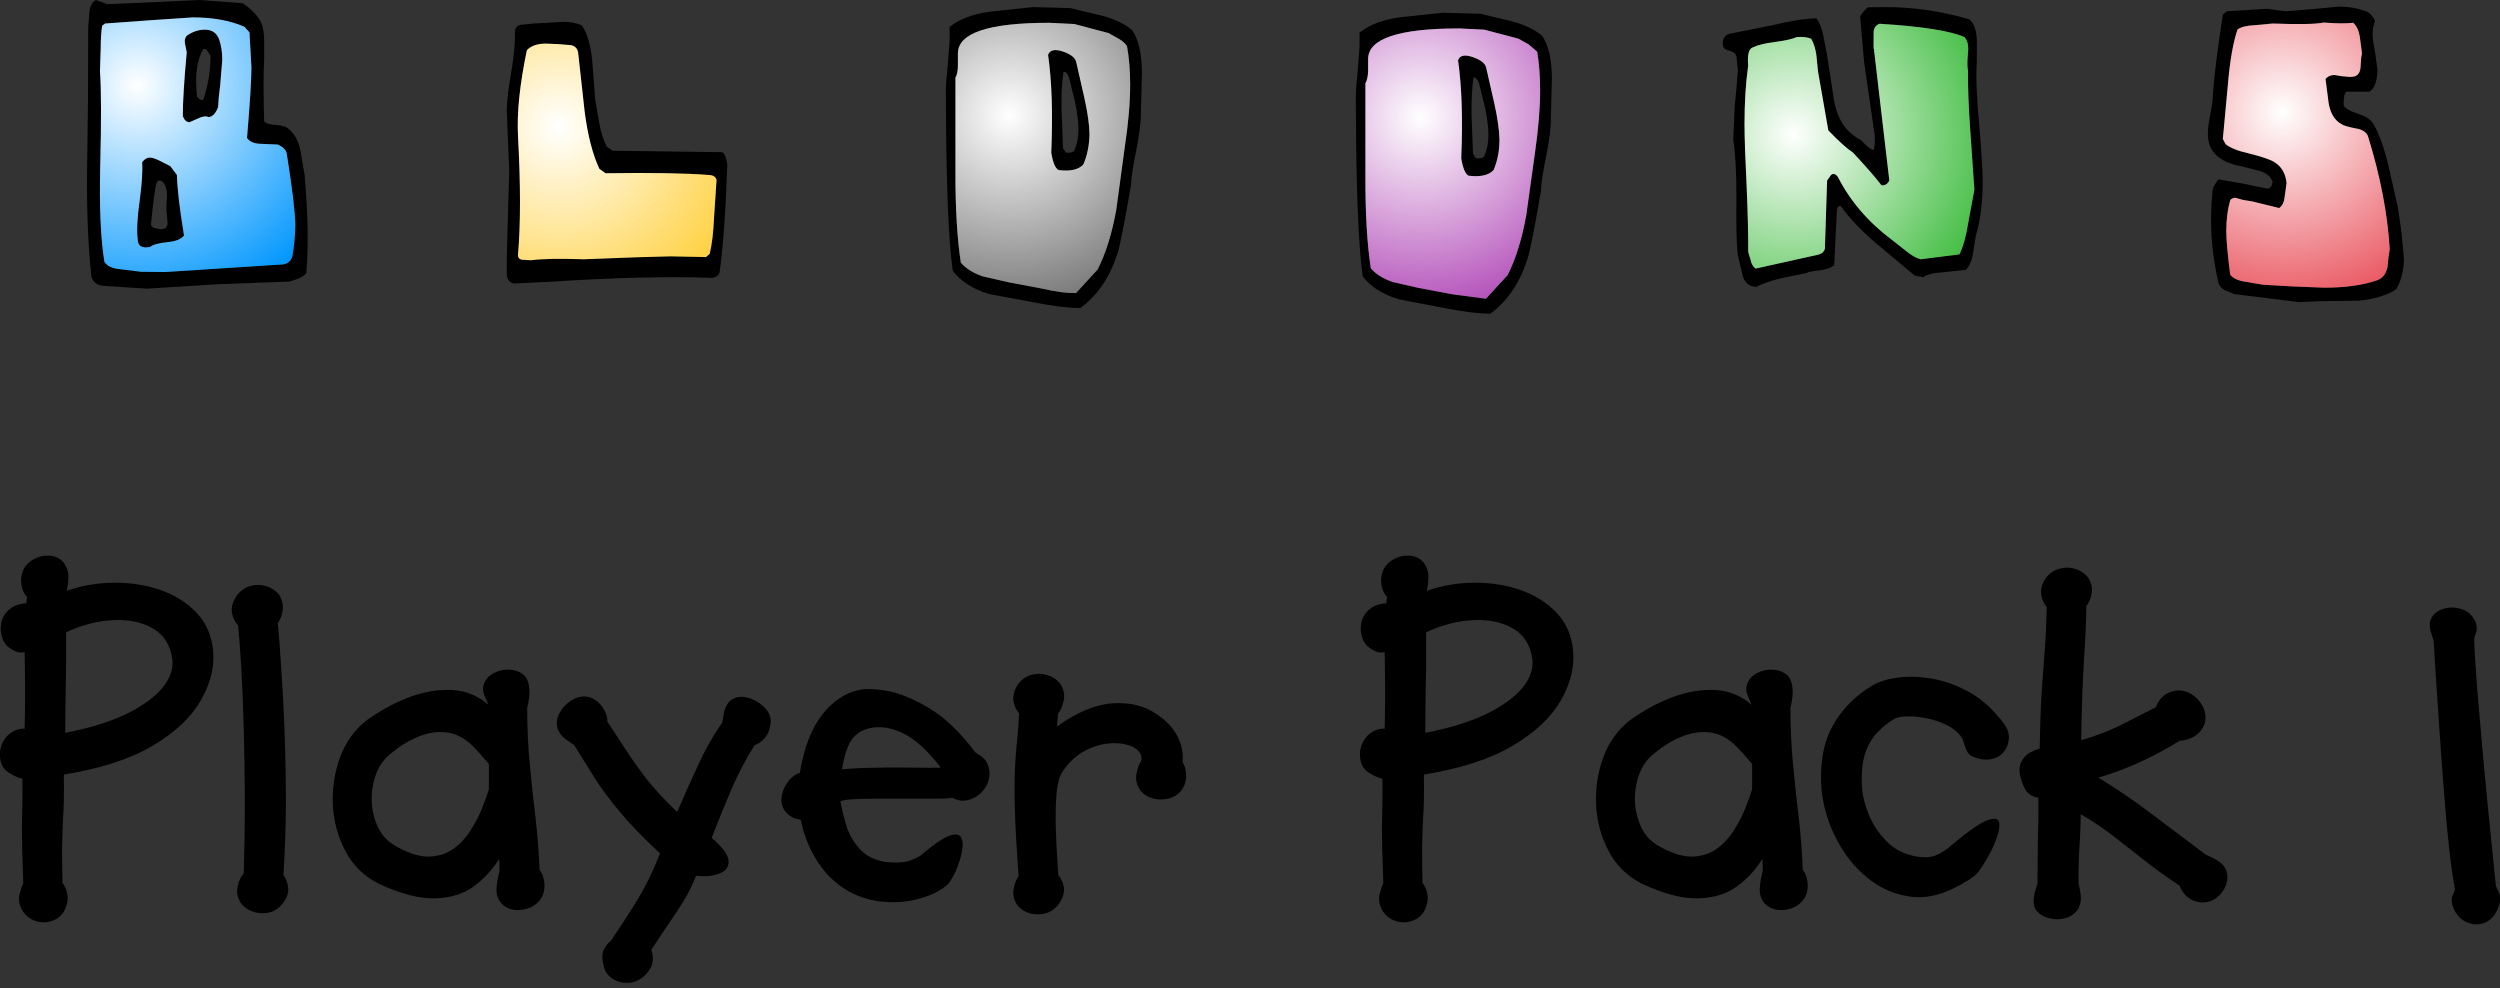 <?xml version="1.0" encoding="UTF-8" standalone="no"?>
<svg xmlns:ffdec="https://www.free-decompiler.com/flash" xmlns:xlink="http://www.w3.org/1999/xlink" ffdec:objectType="frame" height="201.65px" width="510.1px" xmlns="http://www.w3.org/2000/svg">
  <rect width="100%" height="100%" fill="#333333" stroke="none"/>
  <g transform="matrix(1.0, 0.0, 0.0, 1.0, 255.85, 85.1)">
    <use ffdec:characterId="284" height="89.0" transform="matrix(1.0, 0.0, 0.0, 1.0, -255.85, 27.55)" width="510.1" xlink:href="#sprite0"/>
    <use ffdec:characterId="265" height="64.0" transform="matrix(1.0, 0.0, 0.0, 1.0, -238.1, -85.1)" width="472.75" xlink:href="#sprite1"/>
  </g>
  <defs>
    <g id="sprite0" transform="matrix(1.0, 0.0, 0.0, 1.0, -4.15, -16.6)">
      <use ffdec:characterId="282" height="89.0" transform="matrix(1.0, 0.0, 0.0, 1.0, 4.15, 16.6)" width="510.1" xlink:href="#text0"/>
    </g>
    <g id="text0" transform="matrix(1.0, 0.0, 0.0, 1.0, -2.15, -14.6)">
      <g transform="matrix(1.0, 0.0, 0.0, 1.0, 0.0, 0.0)">
        <use fill="#000000" height="89.0" transform="matrix(0.092, 0.0, 0.0, 0.092, 0.0, 84.0)" width="510.1" xlink:href="#font_SoupBone-Bold_P0"/>
        <use fill="#000000" height="89.0" transform="matrix(0.092, 0.0, 0.0, 0.092, 47.65, 84.0)" width="510.1" xlink:href="#font_SoupBone-Bold_l0"/>
        <use fill="#000000" height="89.0" transform="matrix(0.092, 0.0, 0.0, 0.092, 67.4, 84.0)" width="510.1" xlink:href="#font_SoupBone-Bold_a0"/>
        <use fill="#000000" height="89.0" transform="matrix(0.092, 0.0, 0.0, 0.092, 113.55, 84.0)" width="510.1" xlink:href="#font_SoupBone-Bold_y0"/>
        <use fill="#000000" height="89.0" transform="matrix(0.092, 0.0, 0.0, 0.092, 159.05, 84.0)" width="510.1" xlink:href="#font_SoupBone-Bold_e0"/>
        <use fill="#000000" height="89.0" transform="matrix(0.092, 0.0, 0.0, 0.092, 205.95, 84.0)" width="510.1" xlink:href="#font_SoupBone-Bold_r0"/>
        <use fill="#000000" height="89.0" transform="matrix(0.092, 0.0, 0.0, 0.092, 277.5, 84.0)" width="510.1" xlink:href="#font_SoupBone-Bold_P0"/>
        <use fill="#000000" height="89.0" transform="matrix(0.092, 0.0, 0.0, 0.092, 325.15, 84.0)" width="510.1" xlink:href="#font_SoupBone-Bold_a0"/>
        <use fill="#000000" height="89.0" transform="matrix(0.092, 0.0, 0.0, 0.092, 371.3, 84.0)" width="510.1" xlink:href="#font_SoupBone-Bold_c0"/>
        <use fill="#000000" height="89.0" transform="matrix(0.092, 0.0, 0.0, 0.092, 412.95, 84.0)" width="510.1" xlink:href="#font_SoupBone-Bold_k0"/>
        <use fill="#000000" height="89.0" transform="matrix(0.092, 0.0, 0.0, 0.092, 489.85, 84.0)" width="510.1" xlink:href="#font_SoupBone-Bold_10"/>
      </g>
    </g>
    <g id="font_SoupBone-Bold_P0">
      <path d="M405.5 -517.0 L405.5 -517.0 Q399.0 -564.0 362.5 -585.0 326.5 -606.0 274.5 -603.5 223.0 -601.0 170.0 -576.5 170.0 -528.0 170.0 -498.0 169.5 -468.0 169.0 -447.5 168.5 -427.0 168.5 -406.0 168.0 -384.5 168.0 -353.5 250.5 -369.5 305.0 -396.0 359.0 -423.0 384.5 -454.5 409.5 -486.0 405.5 -517.0 M496.0 -535.5 L496.0 -535.5 Q501.0 -481.5 469.0 -426.0 437.5 -370.0 363.0 -325.5 288.5 -281.0 165.0 -261.0 165.5 -224.5 165.0 -204.0 164.5 -183.0 163.5 -169.0 162.5 -155.0 162.0 -138.5 161.5 -122.0 161.0 -95.0 161.0 -67.5 162.0 -20.5 169.5 -11.0 172.5 3.5 176.0 18.5 168.0 37.0 159.0 56.5 140.5 63.0 122.0 70.0 103.0 64.0 83.5 58.0 72.0 39.0 63.0 21.5 66.5 5.5 70.5 -10.5 75.0 -19.5 73.5 -68.5 72.5 -97.0 72.0 -125.5 72.0 -142.0 72.0 -158.5 72.5 -171.5 73.0 -184.5 73.0 -202.5 73.5 -220.5 73.0 -252.0 67.5 -252.5 61.0 -255.5 54.0 -258.5 46.5 -263.0 29.0 -272.5 25.0 -290.0 20.5 -308.0 26.5 -325.5 33.0 -343.5 47.5 -353.5 55.0 -358.5 63.0 -361.0 71.0 -363.5 78.0 -362.5 78.5 -394.0 79.0 -415.5 79.0 -437.0 79.0 -462.5 78.5 -488.0 78.0 -532.5 72.0 -531.0 65.5 -532.0 59.0 -533.0 51.5 -537.5 34.5 -546.5 28.5 -563.5 22.5 -580.5 26.5 -598.5 30.5 -616.5 44.5 -627.5 53.0 -634.5 63.0 -637.5 73.0 -640.5 82.0 -641.0 82.5 -645.0 82.5 -648.5 83.0 -652.0 83.5 -654.5 74.5 -663.5 71.0 -680.5 68.0 -698.0 75.0 -715.0 83.0 -731.0 99.0 -739.0 114.5 -747.5 132.0 -746.5 149.0 -746.0 162.0 -734.0 175.0 -719.5 175.0 -700.0 175.0 -680.5 171.0 -668.5 223.5 -686.5 278.5 -686.5 333.5 -686.5 381.5 -669.5 429.5 -652.0 460.5 -618.5 491.5 -585.0 496.0 -535.5" fill-rule="evenodd" stroke="none"/>
    </g>
    <g id="font_SoupBone-Bold_l0">
      <path d="M134.0 -38.0 L134.0 -38.0 Q142.5 -27.0 144.5 -10.0 146.5 7.0 132.0 25.5 118.5 42.0 100.5 45.5 82.0 49.0 64.5 42.5 47.5 36.0 38.0 21.5 28.5 5.0 32.5 -13.0 36.0 -30.5 46.0 -42.0 48.5 -123.0 48.5 -205.5 48.0 -288.5 46.0 -364.0 44.0 -439.0 40.5 -498.5 37.0 -557.5 33.5 -592.0 23.5 -602.0 20.0 -619.0 16.5 -636.0 29.5 -656.5 42.0 -673.5 59.5 -679.0 77.5 -684.0 95.0 -679.0 112.5 -674.0 124.0 -660.5 134.0 -645.0 132.5 -627.0 130.5 -609.0 121.5 -597.0 125.0 -562.5 129.0 -499.5 133.5 -437.0 136.5 -358.0 139.5 -278.5 139.5 -195.5 139.0 -112.5 134.0 -38.0" fill-rule="evenodd" stroke="none"/>
    </g>
    <g id="font_SoupBone-Bold_a0">
      <path d="M375.0 -228.5 L375.0 -228.5 Q375.0 -241.0 375.0 -257.0 375.0 -272.5 375.0 -284.5 367.0 -294.0 355.5 -307.0 343.5 -320.0 340.0 -323.5 312.5 -351.0 280.5 -354.5 249.0 -358.0 217.5 -344.5 186.0 -331.5 158.0 -308.0 135.5 -290.5 125.0 -262.5 114.5 -234.5 115.0 -204.0 116.0 -173.0 128.0 -146.5 140.0 -120.0 163.0 -105.5 207.0 -79.0 240.5 -79.0 273.5 -79.5 297.5 -97.0 321.0 -114.5 336.5 -140.5 352.5 -166.0 361.5 -190.5 371.0 -214.5 375.0 -228.5 M494.0 8.0 L494.0 8.0 Q486.0 24.0 470.0 32.5 453.5 40.5 435.5 39.5 417.5 38.5 404.5 26.5 390.5 11.5 392.0 -9.0 393.5 -29.0 398.5 -46.0 398.5 -53.5 398.5 -60.0 398.5 -66.0 397.5 -73.5 375.5 -38.0 341.5 -13.0 307.5 12.0 256.5 13.5 205.0 15.5 131.5 -18.5 82.5 -43.0 57.5 -90.0 32.0 -137.5 29.0 -193.0 26.5 -249.0 45.0 -299.5 64.0 -350.0 103.5 -381.0 150.0 -414.5 199.5 -433.0 249.0 -451.0 294.5 -448.5 340.0 -445.5 374.0 -415.5 369.0 -426.5 364.5 -438.0 360.0 -449.5 364.0 -462.0 370.5 -478.5 387.0 -486.5 403.5 -495.0 422.0 -493.5 440.5 -492.5 454.0 -480.5 462.5 -470.5 464.0 -457.0 466.0 -443.0 464.0 -430.0 462.5 -417.0 460.0 -409.5 460.0 -341.0 466.0 -281.5 471.5 -221.5 478.5 -165.0 485.0 -108.5 487.5 -49.0 495.0 -41.0 497.5 -24.5 500.5 -8.0 494.0 8.0" fill-rule="evenodd" stroke="none"/>
    </g>
    <g id="font_SoupBone-Bold_y0">
      <path d="M498.5 -380.0 L498.5 -380.0 Q497.0 -356.0 486.0 -343.0 475.0 -330.0 463.0 -326.5 433.5 -280.0 411.0 -227.5 388.5 -175.0 367.5 -120.5 L368.5 -119.5 Q405.0 -88.0 405.0 -68.5 405.5 -49.0 383.5 -41.0 362.0 -33.0 333.0 -36.5 321.5 -8.0 308.0 15.0 294.5 37.5 276.5 63.5 258.5 89.5 233.5 128.0 238.5 139.0 236.5 155.0 234.0 171.0 216.0 187.5 200.0 200.5 181.5 201.0 163.0 201.5 148.5 192.5 133.5 183.0 129.0 167.0 122.0 143.5 127.5 129.5 133.5 115.5 143.5 108.5 175.0 61.5 194.5 30.5 214.0 -1.0 227.0 -27.0 240.0 -53.5 253.0 -86.0 195.0 -140.0 162.0 -180.5 128.5 -220.5 107.0 -255.0 85.5 -290.0 62.5 -326.5 58.0 -329.5 45.5 -338.0 33.0 -346.5 26.5 -360.5 20.0 -379.5 30.5 -398.0 41.0 -417.0 60.0 -427.5 79.0 -438.0 98.5 -432.0 117.0 -424.5 127.0 -408.0 137.0 -391.5 136.0 -378.5 155.5 -349.0 176.5 -317.0 197.0 -285.0 224.0 -250.0 251.5 -215.5 291.0 -178.0 313.5 -230.5 337.0 -281.0 360.0 -332.0 391.0 -376.5 392.0 -381.0 394.5 -396.5 397.0 -411.5 406.5 -423.0 422.0 -436.5 443.0 -432.5 464.5 -428.0 481.0 -413.0 498.0 -398.5 498.5 -380.0" fill-rule="evenodd" stroke="none"/>
    </g>
    <g id="font_SoupBone-Bold_e0">
      <path d="M381.0 -276.5 L381.0 -276.5 Q338.0 -332.5 297.5 -352.5 257.5 -372.0 222.0 -363.5 192.5 -356.0 179.5 -332.0 167.0 -308.0 162.0 -272.5 192.0 -275.5 229.5 -276.0 267.0 -277.0 301.5 -276.5 336.5 -276.5 358.5 -276.0 381.0 -276.0 381.0 -276.5 M480.5 -292.0 L480.5 -292.0 Q491.5 -274.5 488.5 -255.0 485.5 -235.5 470.0 -220.0 456.0 -207.0 439.5 -204.0 423.0 -200.5 408.5 -209.0 393.5 -207.5 365.0 -207.5 336.5 -207.5 302.0 -207.5 268.0 -207.5 236.5 -207.5 204.5 -207.5 183.0 -206.0 162.0 -204.5 158.5 -201.5 162.5 -178.5 171.0 -149.5 179.5 -121.0 199.5 -98.0 219.0 -74.5 256.0 -67.5 294.5 -63.0 315.0 -71.0 335.0 -78.5 343.0 -87.0 382.5 -120.0 402.5 -126.0 422.0 -132.0 427.0 -120.0 432.0 -108.0 427.5 -87.5 423.0 -67.0 414.5 -47.5 405.5 -28.0 397.5 -18.5 388.0 -8.5 366.0 2.5 344.0 13.0 313.5 19.0 282.5 24.5 246.0 20.5 201.5 14.0 170.0 -6.0 138.5 -26.0 118.0 -53.5 97.0 -81.0 86.0 -109.5 74.5 -138.0 70.5 -161.0 64.5 -161.5 56.5 -164.0 49.0 -167.0 42.0 -173.0 27.0 -186.5 27.5 -206.0 28.5 -225.0 40.0 -242.0 51.5 -259.0 68.5 -265.0 82.0 -346.5 117.0 -392.5 152.5 -438.5 199.5 -448.5 218.0 -453.5 260.0 -447.0 301.5 -440.0 354.0 -409.0 406.5 -378.0 457.5 -310.5 460.5 -308.0 468.0 -303.5 475.0 -299.0 480.5 -292.0" fill-rule="evenodd" stroke="none"/>
    </g>
    <g id="font_SoupBone-Bold_r0">
      <path d="M407.5 -229.5 L407.5 -229.5 Q397.0 -214.0 379.5 -208.5 361.5 -203.5 343.5 -207.5 325.5 -212.0 314.0 -225.5 302.0 -243.0 305.0 -261.0 308.0 -279.5 316.0 -292.0 317.5 -301.0 313.5 -308.0 309.0 -315.5 299.0 -321.5 279.0 -331.5 251.0 -330.5 222.5 -329.5 193.5 -315.0 165.0 -301.0 144.0 -271.5 141.0 -267.5 136.5 -259.0 132.5 -250.5 129.0 -228.0 126.0 -205.5 126.0 -160.5 126.5 -115.0 132.0 -38.0 140.5 -28.5 144.0 -12.5 147.0 3.5 135.0 23.5 122.5 41.0 105.0 46.5 87.0 51.5 69.5 47.0 52.0 42.0 41.0 28.5 30.0 12.5 32.5 -5.0 35.0 -23.0 44.0 -36.0 37.0 -128.0 35.5 -185.5 34.0 -243.5 36.0 -279.5 38.0 -315.5 41.0 -341.5 43.5 -367.5 45.0 -396.5 35.5 -407.5 32.5 -423.5 30.0 -440.0 41.0 -459.0 52.5 -476.0 70.5 -481.5 88.5 -487.0 106.0 -482.0 123.5 -477.5 135.0 -464.0 148.0 -445.5 144.0 -426.0 140.5 -407.0 131.0 -395.5 131.0 -391.5 130.5 -384.0 129.5 -377.0 129.0 -367.5 195.5 -415.5 253.0 -419.0 310.0 -422.5 349.0 -395.5 382.0 -374.0 396.0 -346.0 410.5 -318.5 407.5 -289.0 414.5 -277.5 415.5 -261.0 416.5 -244.5 407.5 -229.5" fill-rule="evenodd" stroke="none"/>
    </g>
    <g id="font_SoupBone-Bold_c0">
      <path d="M443.0 -345.0 L443.0 -345.0 Q443.0 -327.0 433.0 -313.0 423.0 -299.5 405.0 -295.5 387.0 -291.0 362.0 -301.0 354.0 -304.5 349.5 -313.5 345.5 -322.5 343.0 -331.0 340.5 -340.0 338.5 -343.0 326.0 -360.5 304.5 -371.0 283.0 -381.5 259.5 -386.0 236.0 -390.5 217.0 -390.0 198.0 -389.5 190.0 -385.0 148.0 -360.5 130.5 -324.0 112.5 -287.0 117.5 -227.5 119.5 -204.0 132.0 -172.5 144.5 -141.0 170.0 -114.5 195.0 -88.0 234.0 -80.0 262.0 -74.5 280.0 -81.5 298.0 -88.5 317.0 -105.5 371.5 -151.0 395.0 -159.5 419.0 -168.5 421.5 -153.5 423.5 -139.0 413.5 -114.0 403.5 -89.0 389.5 -66.5 376.0 -44.0 367.5 -37.0 340.0 -16.0 301.5 -0.5 262.5 14.5 226.0 10.0 181.5 4.0 146.0 -19.5 111.0 -43.5 85.5 -77.5 60.5 -112.0 45.5 -151.0 31.0 -189.5 27.5 -226.5 20.5 -311.0 51.5 -368.0 82.5 -424.5 141.0 -459.0 162.5 -471.5 196.5 -476.0 230.5 -480.5 270.5 -474.0 310.0 -467.5 349.0 -447.0 388.5 -426.5 419.5 -389.0 423.0 -386.0 432.5 -373.0 442.0 -360.5 443.0 -345.0" fill-rule="evenodd" stroke="none"/>
    </g>
    <g id="font_SoupBone-Bold_k0">
      <path d="M472.0 -49.0 L472.0 -49.0 Q478.0 -32.5 471.5 -15.5 465.0 1.5 450.5 12.5 435.5 23.5 417.0 22.5 397.5 21.0 385.0 9.5 372.5 -2.0 369.0 -14.5 322.0 -45.5 287.0 -73.5 252.0 -101.0 220.0 -126.0 188.0 -150.5 149.5 -173.0 149.0 -144.0 148.0 -123.5 146.5 -103.0 145.5 -80.0 144.5 -57.5 144.5 -21.5 145.5 -15.0 149.0 2.5 152.0 20.0 144.5 36.0 134.5 51.5 117.0 57.0 99.0 62.5 81.0 58.0 62.5 54.0 50.5 40.0 44.0 30.0 45.0 17.0 46.0 4.5 49.5 -5.5 53.0 -16.0 53.5 -19.5 53.5 -57.5 54.0 -81.0 54.0 -105.0 54.5 -123.0 55.0 -141.0 55.5 -161.0 55.5 -180.5 55.5 -210.0 45.5 -210.0 34.5 -218.5 23.5 -227.0 15.5 -256.0 11.0 -276.0 17.5 -288.5 23.5 -301.5 35.0 -308.5 47.0 -315.5 58.5 -318.5 59.5 -388.5 62.5 -439.0 66.0 -489.5 69.5 -534.5 73.0 -579.5 74.0 -632.5 65.0 -643.0 62.0 -659.0 59.0 -675.5 70.0 -694.0 82.0 -711.5 100.5 -717.0 118.5 -722.5 136.0 -717.5 153.5 -712.5 165.0 -699.0 176.0 -683.0 174.0 -665.0 171.5 -647.0 162.0 -634.5 161.5 -587.0 156.5 -512.5 152.0 -437.5 150.5 -337.0 201.0 -352.0 239.0 -371.0 277.0 -390.5 316.5 -410.5 320.5 -424.5 332.5 -435.0 344.5 -446.0 366.5 -447.5 386.5 -447.0 401.0 -435.0 416.0 -423.5 422.5 -406.5 429.0 -389.0 424.0 -373.0 416.0 -353.5 399.5 -344.5 383.0 -336.0 369.0 -336.0 331.5 -312.5 287.0 -291.5 243.0 -270.5 188.5 -254.0 250.0 -217.0 307.5 -173.0 365.5 -129.5 426.0 -84.0 429.0 -82.0 438.5 -78.0 448.0 -74.0 457.5 -67.0 467.5 -60.0 472.0 -49.0" fill-rule="evenodd" stroke="none"/>
    </g>
    <g id="font_SoupBone-Bold_10">
      <path d="M239.5 35.0 L239.5 35.0 Q228.0 61.5 207.5 68.5 186.5 75.5 166.5 65.0 147.0 55.0 138.5 30.5 134.0 15.0 138.5 7.0 143.0 -1.5 143.5 -7.0 137.0 -41.0 130.5 -99.0 124.0 -157.0 119.0 -226.0 113.5 -295.0 109.0 -362.0 104.5 -429.0 101.0 -481.0 98.0 -532.5 96.5 -556.0 95.5 -561.5 91.0 -574.5 86.0 -588.0 88.5 -601.0 94.5 -620.5 116.0 -628.0 137.5 -635.0 159.5 -627.5 181.5 -620.0 190.5 -596.0 194.0 -582.0 189.5 -573.5 185.5 -564.5 186.5 -559.0 186.5 -540.5 189.5 -499.5 192.0 -458.5 197.0 -403.5 201.5 -349.0 207.0 -289.5 212.5 -230.0 218.0 -175.0 223.5 -119.5 228.0 -77.0 232.0 -34.5 234.5 -13.5 235.5 -10.5 239.0 -4.0 242.5 2.0 243.5 11.5 245.0 21.0 239.5 35.0" fill-rule="evenodd" stroke="none"/>
    </g>
    <g id="sprite1" transform="matrix(1.0, 0.0, 0.0, 1.0, 0.0, 0.0)">
      <use ffdec:characterId="264" height="64.0" transform="matrix(1.0, 0.0, 0.0, 1.0, 0.0, 0.0)" width="472.75" xlink:href="#shape0"/>
    </g>
    <g id="shape0" transform="matrix(1.0, 0.0, 0.0, 1.0, 0.0, 0.0)">
      <path d="M466.85 10.6 L467.35 14.25 Q467.35 15.7 466.95 16.95 466.45 18.45 465.6 18.7 L461.0 18.7 Q460.4 19.2 460.45 21.55 461.15 22.55 463.5 23.25 465.85 24.0 466.65 25.5 468.35 28.65 469.55 33.65 L471.5 42.25 472.25 47.4 472.75 52.8 Q472.7 56.45 471.15 59.05 468.35 60.85 463.65 61.35 L455.55 61.45 451.4 61.65 438.1 60.0 436.2 59.2 Q435.15 58.65 434.9 57.7 433.4 51.15 433.4 44.85 433.4 41.65 433.75 38.55 433.9 37.9 434.9 36.6 L439.85 37.45 444.9 38.5 Q445.8 38.4 445.95 37.1 445.4 35.5 443.35 34.9 L439.7 33.95 Q434.45 33.05 433.1 29.65 432.7 28.45 432.75 27.0 432.75 25.85 433.2 23.4 433.75 20.85 433.75 19.55 434.1 14.0 435.8 3.0 L436.6 2.3 444.7 1.8 448.7 2.3 454.15 1.85 459.45 1.35 Q462.55 1.35 465.1 2.35 466.3 2.9 466.85 4.3 466.35 5.55 466.35 6.95 466.35 8.15 466.85 10.6 M456.35 4.6 Q454.05 5.1 445.95 4.8 L442.2 5.15 Q439.9 5.25 438.8 6.0 437.45 9.95 436.85 17.05 L435.8 28.35 436.35 29.4 Q437.75 30.55 441.1 31.3 444.85 32.25 446.1 32.95 448.5 34.3 448.8 37.35 L448.4 40.25 Q448.25 41.75 447.3 42.45 L441.8 41.1 439.95 40.8 438.35 40.35 Q437.85 40.35 437.35 40.75 436.5 43.5 436.5 47.2 436.5 49.75 437.3 56.05 438.2 57.2 440.5 57.5 L444.0 58.1 450.15 58.45 456.5 58.7 Q462.9 58.7 467.25 57.2 468.95 56.6 469.4 54.5 469.55 52.6 469.85 50.8 469.2 40.0 465.4 27.75 464.85 26.5 462.9 26.2 460.55 25.75 459.95 25.3 457.95 24.15 457.4 21.15 L456.75 16.1 Q457.45 15.3 458.55 15.3 L460.1 15.55 461.75 15.7 462.7 15.6 Q463.85 15.15 463.9 13.6 464.0 11.35 464.2 11.0 L463.75 7.5 Q463.45 5.6 462.4 4.65 460.3 4.9 456.35 4.6 M385.6 12.65 Q385.3 17.15 386.05 25.0 386.8 33.9 386.8 37.2 386.8 43.35 385.4 48.1 L384.8 51.8 Q384.45 54.0 383.35 55.05 L378.85 55.55 Q375.9 55.7 374.65 56.55 L372.95 56.25 365.0 49.6 Q360.4 45.65 357.9 42.1 357.25 41.8 357.05 42.8 L356.5 54.15 Q355.6 54.85 353.7 55.15 351.4 55.35 350.9 55.7 L345.55 56.8 Q342.5 57.55 340.55 58.55 338.35 58.35 337.8 56.15 L336.8 51.9 Q336.45 48.6 336.55 40.1 336.55 32.7 335.9 28.4 L336.2 21.7 336.55 18.05 336.85 14.3 336.55 11.45 Q336.35 10.7 335.15 10.35 333.85 10.1 333.8 9.2 333.6 7.35 335.1 6.9 L343.9 5.15 Q349.35 3.8 352.9 3.75 353.8 5.0 354.25 7.15 L355.05 11.25 356.55 21.0 Q357.7 26.45 362.0 28.6 363.75 30.55 364.55 30.6 365.05 28.85 364.6 26.45 L362.6 12.65 361.8 3.45 Q362.1 2.6 363.35 1.5 L366.65 1.45 Q375.4 1.4 384.1 3.95 385.5 5.2 385.6 8.1 L385.6 12.65 M383.05 7.55 Q378.7 5.65 365.75 4.85 364.5 5.3 364.55 6.8 364.5 10.4 364.6 9.95 L367.75 36.85 Q367.15 37.95 366.15 37.8 364.35 35.45 360.35 31.15 358.45 29.9 355.3 26.6 L353.2 14.6 352.85 11.15 Q352.55 9.15 351.8 7.9 350.75 7.45 348.9 7.55 347.6 8.15 344.5 8.55 341.35 8.95 339.95 9.65 338.65 10.0 338.95 13.35 338.2 18.65 338.2 25.35 338.2 29.35 338.65 38.35 339.0 46.8 338.95 51.35 L339.5 53.25 Q339.7 54.2 340.45 54.8 L353.3 51.95 Q354.3 51.7 354.6 50.8 L355.05 36.85 355.85 35.7 Q356.55 35.15 357.25 36.1 361.05 43.55 368.35 49.0 L371.15 51.2 Q372.85 52.6 374.15 52.9 L382.05 51.9 Q383.2 49.6 383.85 45.45 L385.1 38.7 384.25 26.45 Q383.75 19.3 383.8 14.3 383.55 13.5 383.8 10.8 384.05 8.55 383.05 7.55 M294.15 9.05 L292.1 7.9 285.1 6.05 280.0 5.8 Q261.4 5.8 261.4 12.05 L261.4 13.3 261.4 14.5 Q261.35 16.1 260.85 17.0 L260.85 35.9 Q260.8 47.25 261.95 54.75 263.5 56.55 266.45 57.55 L271.7 58.75 278.6 60.05 285.45 60.95 289.85 56.15 Q292.3 51.4 293.65 44.05 L295.45 31.15 Q296.5 23.9 296.5 18.4 296.5 14.15 295.9 10.55 L294.15 9.05 M290.95 4.4 Q294.75 5.45 296.95 7.35 298.85 10.25 298.9 15.9 L298.8 19.8 298.7 23.75 Q298.75 26.7 297.8 31.5 296.75 36.6 296.65 39.05 294.7 50.35 293.95 52.75 291.6 60.15 286.35 64.0 282.7 64.0 276.7 62.8 L267.8 61.1 Q262.8 59.65 260.3 56.4 258.95 46.9 258.9 20.15 258.85 18.35 259.25 14.8 L259.65 9.5 259.65 6.65 Q262.6 4.3 267.7 3.55 L276.7 2.6 284.3 2.8 290.95 4.4 M287.15 21.1 Q288.15 25.6 288.2 28.5 288.2 31.9 287.0 34.7 285.5 36.3 281.9 35.85 280.9 35.35 280.4 32.3 280.9 20.3 279.75 12.3 280.3 10.75 282.9 11.7 285.25 12.55 285.5 13.85 L287.15 21.1 M284.05 17.05 Q283.6 15.75 282.9 15.8 282.45 18.85 282.5 23.5 L282.8 31.4 283.4 32.3 Q284.7 32.4 285.1 31.9 285.95 29.95 285.95 27.55 285.95 25.4 285.3 22.15 L284.05 17.05 M213.3 6.2 Q215.2 9.1 215.25 14.75 L215.15 18.65 215.05 22.65 Q215.1 25.55 214.15 30.35 213.1 35.45 213.0 37.9 211.05 49.2 210.3 51.6 207.95 59.0 202.7 62.85 199.0 62.85 193.0 61.65 L184.1 60.0 Q179.1 58.5 176.65 55.25 175.3 45.75 175.25 19.0 175.2 17.2 175.6 13.65 L176.0 8.35 176.0 5.5 Q178.9 3.15 184.05 2.4 L193.0 1.45 200.65 1.65 207.3 3.25 Q211.1 4.3 213.3 6.2 M212.2 9.4 Q211.7 8.6 210.5 7.9 L208.45 6.75 201.45 4.9 196.35 4.65 Q177.7 4.65 177.7 10.9 L177.7 12.15 177.7 13.35 Q177.7 14.95 177.2 15.85 L177.2 34.8 Q177.15 46.1 178.3 53.6 179.85 55.4 182.8 56.4 L188.05 57.6 194.95 58.9 Q199.0 59.85 201.8 59.8 L206.2 55.0 Q208.65 50.25 210.0 42.9 L211.75 30.0 Q212.85 22.75 212.85 17.25 212.85 13.0 212.2 9.4 M203.3 33.55 Q201.85 35.15 198.25 34.7 197.25 34.2 196.75 31.15 197.25 19.15 196.1 11.2 196.65 9.65 199.25 10.55 201.6 11.4 201.85 12.7 L203.5 19.95 Q204.5 24.45 204.55 27.35 204.5 30.75 203.3 33.55 M198.85 22.35 L199.15 30.25 199.75 31.15 Q201.05 31.25 201.45 30.75 202.3 28.8 202.3 26.4 202.3 24.3 201.65 21.05 L200.4 15.9 Q199.95 14.6 199.25 14.65 198.75 17.7 198.85 22.35 M130.65 33.55 Q130.15 48.05 129.1 55.4 129.0 56.4 127.6 56.7 114.1 56.2 94.3 57.5 L87.1 57.85 Q85.8 57.55 85.65 56.1 85.6 52.45 85.85 45.35 L86.15 34.8 85.9 28.65 85.65 22.5 Q85.65 20.0 86.6 14.5 87.45 9.5 87.3 6.45 87.45 5.15 88.65 5.05 L91.05 4.8 93.9 4.65 97.15 4.45 Q99.4 4.45 101.0 5.2 102.65 7.75 103.1 12.5 L103.7 20.4 104.55 25.25 Q105.05 28.0 106.05 29.9 L107.2 30.75 129.65 31.05 Q130.35 31.5 130.65 33.55 M128.45 36.75 Q128.25 35.75 126.85 35.7 119.85 35.15 105.8 35.35 L104.55 34.45 Q102.5 30.1 101.55 22.85 L100.2 10.65 Q99.9 9.35 98.6 9.2 L96.1 9.0 93.65 8.9 Q91.0 8.9 89.75 10.25 87.55 20.75 87.95 27.85 88.75 42.6 87.95 51.95 87.9 52.9 88.85 53.0 L90.55 53.1 Q93.95 52.65 101.35 52.9 L111.9 52.5 119.1 52.3 126.3 52.45 127.05 51.8 Q127.75 48.95 127.95 44.3 L128.45 36.75 M44.4 35.7 Q45.45 47.65 44.75 55.7 44.2 56.65 41.3 57.45 L26.65 58.0 12.2 58.9 3.1 58.3 Q1.4 58.05 0.9 56.45 -0.05 47.7 0.0 36.0 L0.2 20.9 0.25 5.5 0.5 2.35 Q0.7 0.65 1.8 0.0 L4.15 0.85 13.5 0.45 22.95 0.0 31.75 0.65 Q34.6 2.5 35.65 4.85 36.15 6.3 36.15 8.3 L36.15 12.0 Q35.9 16.3 36.15 24.75 36.75 25.45 38.7 25.5 40.55 25.65 41.25 26.4 43.0 27.95 43.5 30.55 L44.4 35.7 M40.75 31.3 Q40.55 30.25 38.95 29.5 L35.6 29.35 Q33.45 29.35 32.65 28.15 33.55 17.45 33.55 13.75 L33.15 6.6 32.1 5.45 Q27.7 3.55 21.6 3.55 L12.65 4.15 3.7 4.8 3.1 5.25 Q2.8 6.95 2.8 9.85 L2.65 14.55 Q3.05 20.0 2.7 33.95 2.4 46.3 3.55 53.4 4.35 54.75 7.0 54.95 L11.05 55.45 15.95 55.5 39.95 53.95 Q41.5 53.75 41.9 52.25 42.45 49.3 42.5 45.9 42.45 42.0 40.75 31.3 M24.6 10.45 Q24.3 9.9 23.75 10.0 21.75 13.25 22.45 19.7 23.3 20.75 23.75 20.25 25.2 16.05 25.2 11.35 L24.6 10.45 M27.6 12.3 L27.2 17.15 Q26.8 20.35 26.75 21.85 26.05 23.75 24.85 23.9 24.0 23.5 22.6 24.2 L20.9 24.95 Q20.0 24.9 19.55 23.7 19.55 19.3 20.35 10.65 L20.0 8.9 Q19.8 7.95 20.35 7.3 22.1 6.05 24.05 6.05 26.2 6.05 26.95 8.0 27.6 9.8 27.6 12.3 M15.05 32.9 L17.0 33.9 18.35 35.7 Q18.45 39.85 19.8 48.05 18.9 49.2 16.45 49.4 13.7 49.7 12.85 50.4 10.45 50.85 10.35 48.95 10.0 46.1 10.75 40.9 11.45 35.65 11.25 33.1 11.95 32.15 12.85 32.15 13.55 32.15 15.05 32.9 M16.45 45.65 L16.3 43.75 Q16.1 42.9 16.3 40.4 16.45 38.25 15.5 37.15 14.4 36.35 14.15 37.55 13.75 38.7 13.05 45.8 13.15 46.7 15.25 46.75 16.3 46.75 16.45 45.65" fill="#000000" fill-rule="evenodd" stroke="none"/>
      <path d="M456.35 4.6 Q460.3 4.9 462.4 4.65 463.45 5.6 463.75 7.5 L464.2 11.0 Q464.0 11.35 463.9 13.6 463.85 15.15 462.7 15.6 L461.75 15.7 460.1 15.55 458.55 15.3 Q457.45 15.3 456.75 16.1 L457.4 21.15 Q457.95 24.15 459.95 25.3 460.55 25.75 462.9 26.2 464.85 26.5 465.4 27.75 469.2 40.0 469.85 50.8 469.55 52.6 469.4 54.5 468.95 56.6 467.25 57.2 462.9 58.7 456.5 58.7 L450.15 58.45 444.0 58.1 440.5 57.5 Q438.2 57.2 437.3 56.05 436.5 49.75 436.5 47.2 436.5 43.5 437.35 40.75 437.85 40.35 438.35 40.35 L439.95 40.8 441.8 41.1 447.3 42.45 Q448.25 41.75 448.4 40.25 L448.8 37.35 Q448.5 34.3 446.1 32.95 444.85 32.25 441.1 31.3 437.75 30.55 436.35 29.4 L435.8 28.35 436.85 17.05 Q437.45 9.95 438.8 6.0 439.9 5.25 442.2 5.15 L445.95 4.8 Q454.05 5.1 456.35 4.6" fill="url(#gradient0)" fill-rule="evenodd" stroke="none"/>
      <path d="M383.05 7.55 Q384.05 8.55 383.8 10.8 383.55 13.5 383.8 14.3 383.75 19.3 384.25 26.45 L385.1 38.7 383.85 45.45 Q383.2 49.6 382.05 51.9 L374.15 52.9 Q372.85 52.6 371.15 51.2 L368.35 49.0 Q361.05 43.55 357.25 36.1 356.55 35.15 355.85 35.7 L355.05 36.85 354.6 50.8 Q354.3 51.7 353.3 51.95 L340.45 54.8 Q339.7 54.2 339.5 53.25 L338.95 51.35 Q339.0 46.8 338.65 38.35 338.2 29.35 338.2 25.35 338.2 18.65 338.95 13.35 338.65 10.0 339.95 9.65 341.35 8.95 344.5 8.55 347.6 8.15 348.9 7.55 350.75 7.45 351.8 7.9 352.55 9.15 352.85 11.15 L353.2 14.6 355.3 26.6 Q358.45 29.9 360.35 31.15 364.35 35.45 366.15 37.8 367.15 37.95 367.75 36.85 L364.6 9.95 Q364.5 10.4 364.55 6.8 364.5 5.3 365.75 4.85 378.7 5.65 383.05 7.55" fill="url(#gradient1)" fill-rule="evenodd" stroke="none"/>
      <path d="M294.15 9.05 L295.9 10.55 Q296.5 14.15 296.5 18.4 296.5 23.9 295.45 31.15 L293.65 44.05 Q292.3 51.4 289.85 56.15 L285.45 60.95 278.6 60.05 271.7 58.75 266.45 57.55 Q263.5 56.55 261.95 54.75 260.8 47.25 260.85 35.9 L260.85 17.0 Q261.35 16.1 261.4 14.5 L261.4 13.3 261.4 12.05 Q261.4 5.8 280.0 5.8 L285.1 6.05 292.1 7.9 294.15 9.05 M287.15 21.1 L285.5 13.85 Q285.25 12.55 282.9 11.7 280.3 10.75 279.75 12.3 280.9 20.3 280.4 32.3 280.9 35.35 281.9 35.85 285.5 36.3 287.0 34.7 288.2 31.9 288.2 28.5 288.15 25.6 287.15 21.1" fill="url(#gradient2)" fill-rule="evenodd" stroke="none"/>
      <path d="M203.3 33.55 Q204.5 30.75 204.55 27.35 204.5 24.45 203.5 19.95 L201.85 12.7 Q201.6 11.4 199.25 10.55 196.65 9.65 196.1 11.2 197.25 19.15 196.75 31.15 197.25 34.2 198.25 34.7 201.85 35.15 203.3 33.55 M212.2 9.4 Q212.85 13.0 212.85 17.25 212.85 22.75 211.75 30.0 L210.0 42.9 Q208.65 50.25 206.2 55.0 L201.8 59.8 Q199.0 59.85 194.95 58.9 L188.05 57.6 182.8 56.4 Q179.85 55.4 178.3 53.6 177.15 46.1 177.2 34.8 L177.2 15.85 Q177.7 14.95 177.7 13.35 L177.7 12.15 177.7 10.9 Q177.7 4.65 196.35 4.65 L201.45 4.9 208.45 6.75 210.5 7.9 Q211.7 8.6 212.2 9.4" fill="url(#gradient3)" fill-rule="evenodd" stroke="none"/>
      <path d="M128.45 36.75 L127.95 44.3 Q127.75 48.95 127.05 51.8 L126.3 52.45 119.1 52.3 111.9 52.5 101.35 52.9 Q93.95 52.65 90.55 53.1 L88.85 53.0 Q87.9 52.9 87.95 51.95 88.75 42.6 87.95 27.85 87.55 20.75 89.75 10.25 91.0 8.9 93.65 8.9 L96.1 9.0 98.6 9.2 Q99.9 9.35 100.2 10.65 L101.55 22.85 Q102.5 30.1 104.55 34.45 L105.8 35.35 Q119.85 35.15 126.85 35.7 128.25 35.75 128.45 36.75" fill="url(#gradient4)" fill-rule="evenodd" stroke="none"/>
      <path d="M40.75 31.3 Q42.45 42.0 42.5 45.9 42.45 49.3 41.9 52.25 41.5 53.75 39.95 53.95 L15.95 55.5 11.05 55.45 7.0 54.95 Q4.35 54.75 3.55 53.4 2.4 46.3 2.7 33.95 3.05 20.0 2.65 14.55 L2.8 9.85 Q2.8 6.95 3.1 5.25 L3.7 4.8 12.65 4.15 21.6 3.55 Q27.7 3.55 32.1 5.45 L33.15 6.6 33.55 13.75 Q33.55 17.45 32.65 28.15 33.45 29.35 35.6 29.35 L38.95 29.5 Q40.55 30.25 40.75 31.3 M15.05 32.9 Q13.55 32.15 12.85 32.15 11.95 32.15 11.25 33.1 11.45 35.65 10.75 40.9 10.0 46.1 10.35 48.95 10.45 50.85 12.85 50.4 13.7 49.7 16.45 49.4 18.9 49.2 19.8 48.05 18.45 39.85 18.35 35.7 L17.0 33.9 15.05 32.9 M27.6 12.3 Q27.6 9.8 26.95 8.0 26.2 6.05 24.05 6.05 22.1 6.05 20.35 7.3 19.8 7.95 20.0 8.9 L20.35 10.65 Q19.55 19.3 19.55 23.7 20.0 24.9 20.9 24.95 L22.6 24.2 Q24.0 23.5 24.85 23.9 26.05 23.75 26.75 21.85 26.8 20.35 27.2 17.15 L27.6 12.3" fill="url(#gradient5)" fill-rule="evenodd" stroke="none"/>
    </g>
    <radialGradient cx="0" cy="0" gradientTransform="matrix(0.048, 0.0, 0.0, 0.048, 447.9, 22.9)" gradientUnits="userSpaceOnUse" id="gradient0" r="819.2" spreadMethod="pad">
      <stop offset="0.0" stop-color="#ffffff"/>
      <stop offset="1.0" stop-color="#ea5b65"/>
    </radialGradient>
    <radialGradient cx="0" cy="0" gradientTransform="matrix(0.051, 0.0, 0.0, 0.051, 348.2, 27.45)" gradientUnits="userSpaceOnUse" id="gradient1" r="819.2" spreadMethod="pad">
      <stop offset="0.0" stop-color="#ffffff"/>
      <stop offset="1.0" stop-color="#45be45"/>
    </radialGradient>
    <radialGradient cx="0" cy="0" gradientTransform="matrix(0.049, 0.0, 0.0, 0.049, 272.1, 23.95)" gradientUnits="userSpaceOnUse" id="gradient2" r="819.2" spreadMethod="pad">
      <stop offset="0.0" stop-color="#ffffff"/>
      <stop offset="1.0" stop-color="#b34fb9"/>
    </radialGradient>
    <radialGradient cx="0" cy="0" gradientTransform="matrix(0.048, 0.0, 0.0, 0.048, 188.15, 23.5)" gradientUnits="userSpaceOnUse" id="gradient3" r="819.2" spreadMethod="pad">
      <stop offset="0.0" stop-color="#ffffff"/>
      <stop offset="1.0" stop-color="#797979"/>
    </radialGradient>
    <radialGradient cx="0" cy="0" gradientTransform="matrix(0.049, 0.0, 0.0, 0.049, 96.3, 25.9)" gradientUnits="userSpaceOnUse" id="gradient4" r="819.2" spreadMethod="pad">
      <stop offset="0.0" stop-color="#ffffff"/>
      <stop offset="1.0" stop-color="#ffd142"/>
    </radialGradient>
    <radialGradient cx="0" cy="0" gradientTransform="matrix(0.058, 0.0, 0.0, 0.058, 10.3, 17.45)" gradientUnits="userSpaceOnUse" id="gradient5" r="819.2" spreadMethod="pad">
      <stop offset="0.0" stop-color="#ffffff"/>
      <stop offset="1.0" stop-color="#0096fd"/>
    </radialGradient>
  </defs>
</svg>

